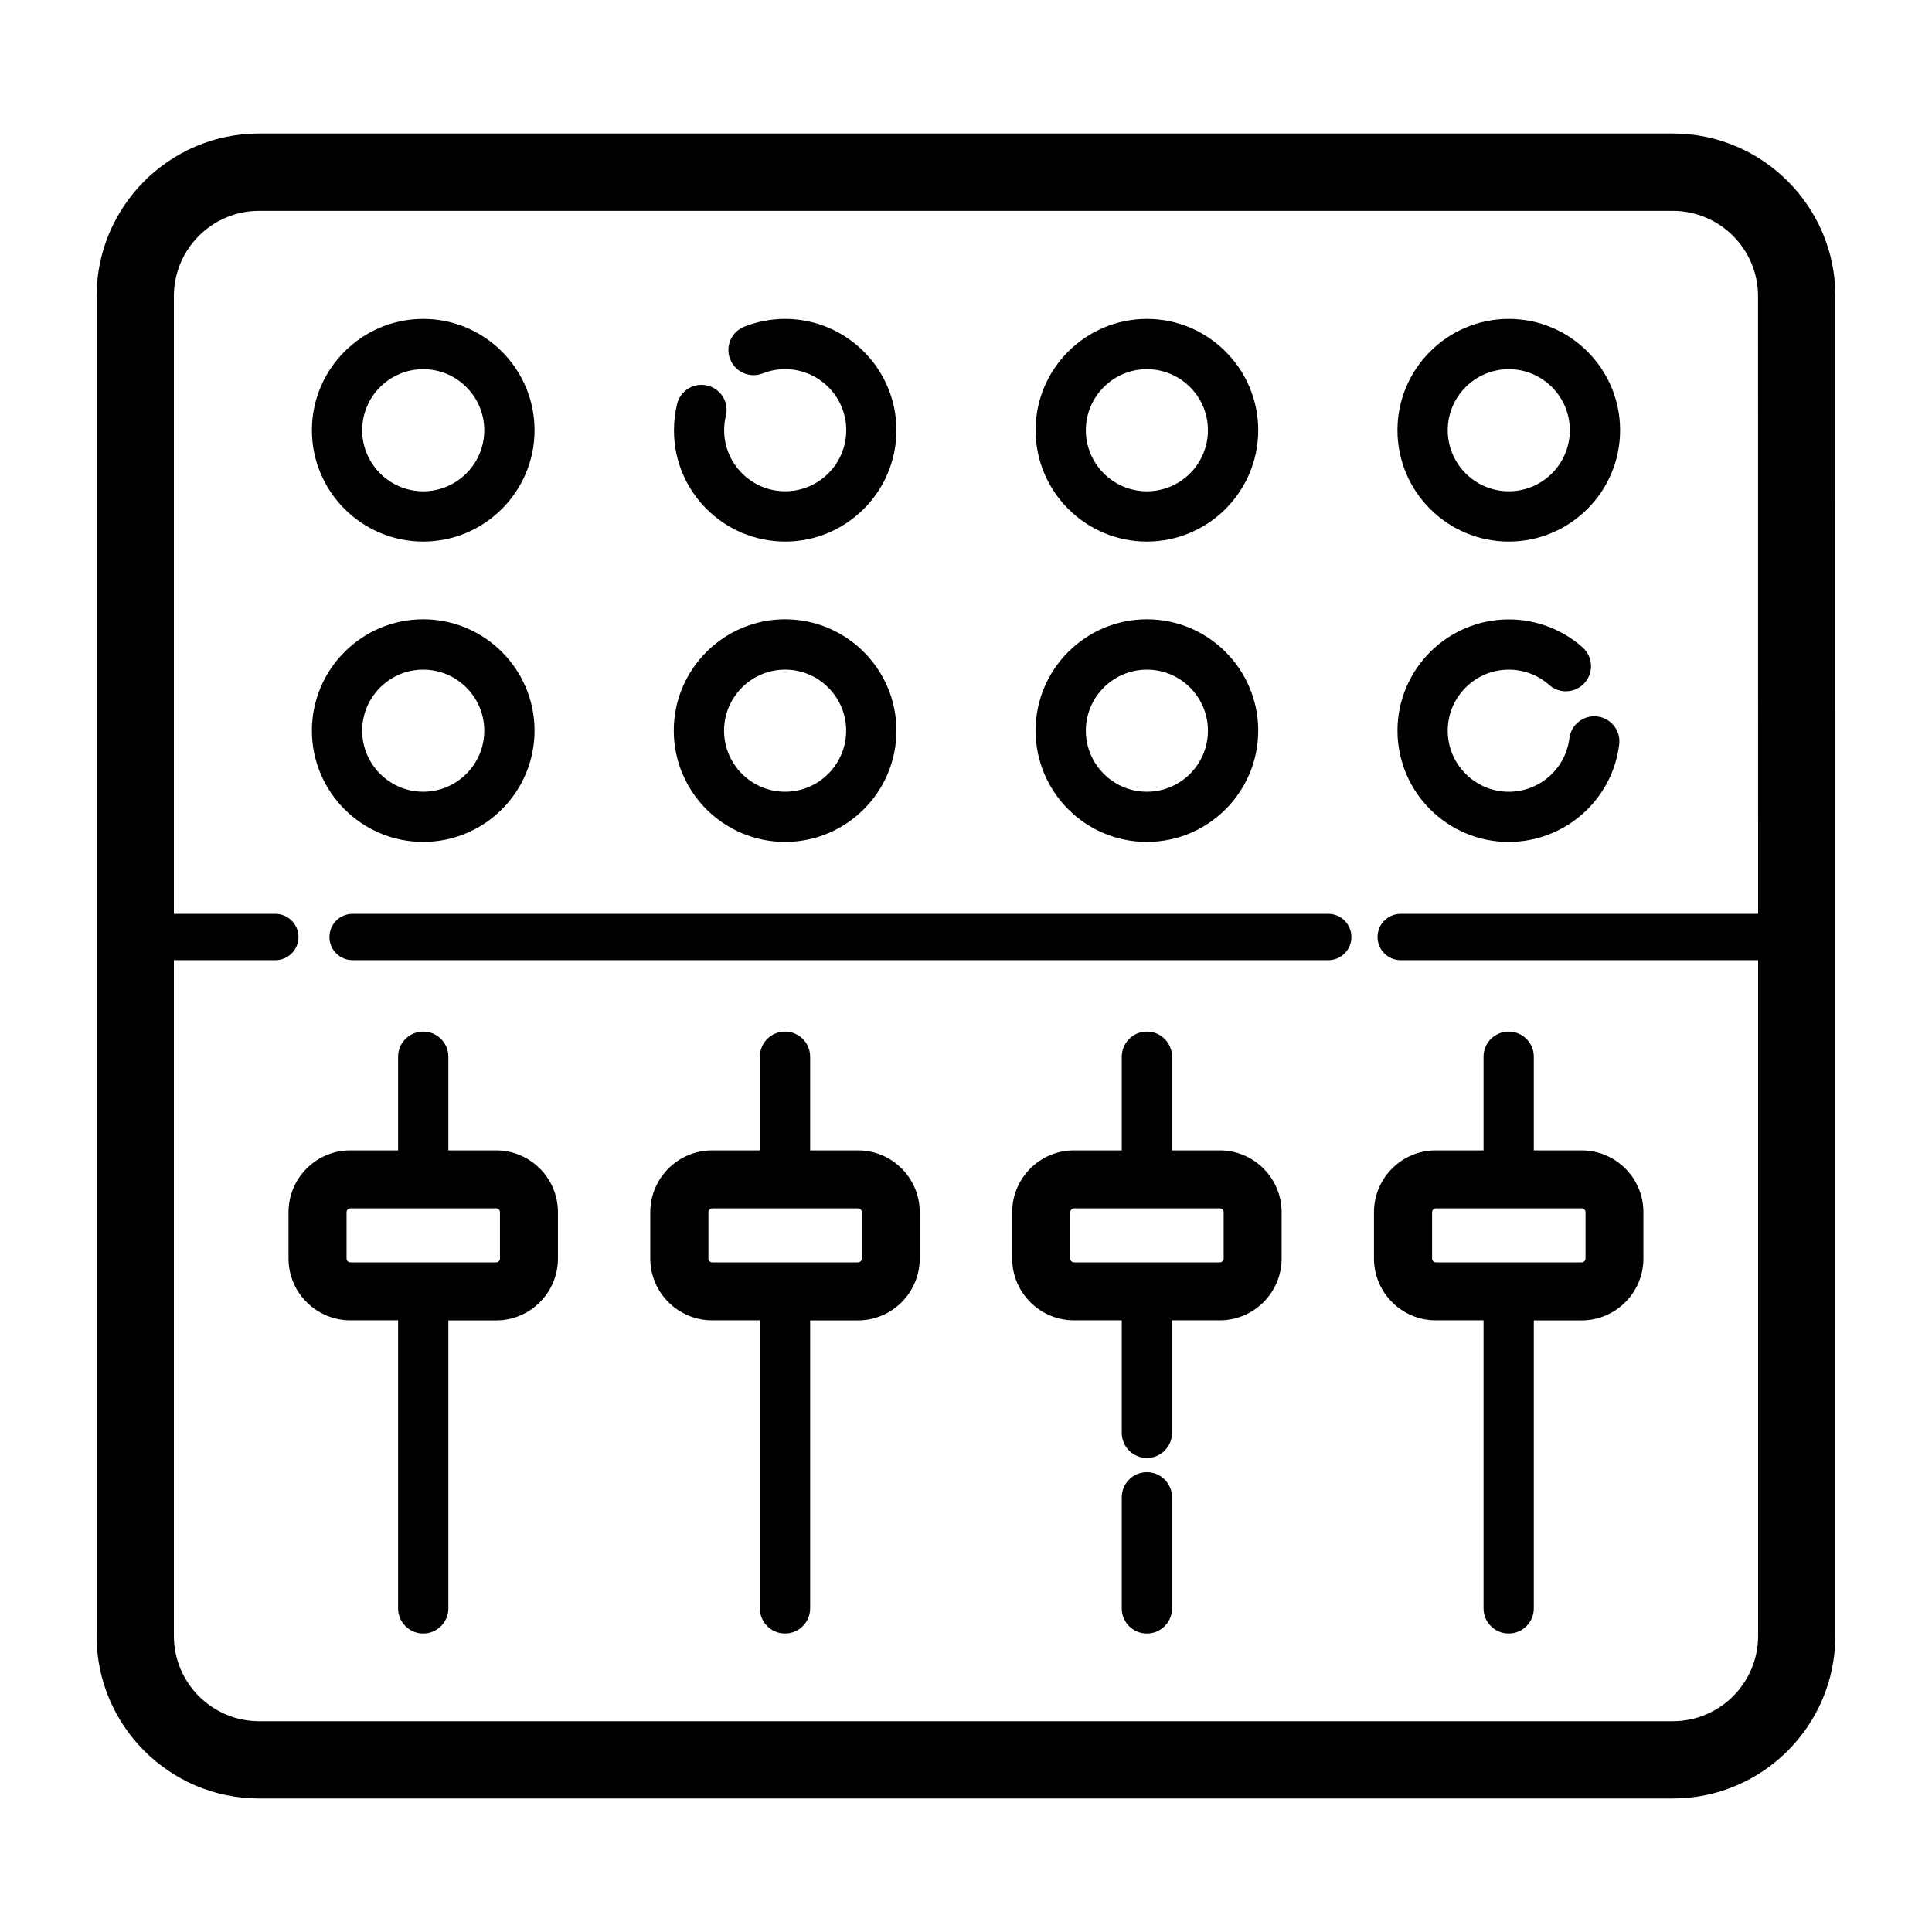<svg xmlns="http://www.w3.org/2000/svg" width="100pt" height="100pt" viewBox="0 0 100 100"><g><path d="m86.586 6.91h-73.172c-4.641 0-8.414 3.777-8.414 8.418v69.348c0 4.641 3.773 8.414 8.414 8.414h73.168c4.641 0 8.414-3.773 8.414-8.414l0.004-69.348c0-4.641-3.773-8.418-8.414-8.418zm0 82.18h-73.172c-2.434 0-4.414-1.98-4.414-4.418v-34.973h5.25c0.664 0 1.199-0.539 1.199-1.199s-0.535-1.199-1.199-1.199h-5.25v-31.973c0-2.434 1.98-4.414 4.414-4.414h73.168c2.434 0 4.414 1.98 4.414 4.414l0.004 31.973h-18.5c-0.664 0-1.199 0.539-1.199 1.199s0.535 1.199 1.199 1.199h18.5v34.973c0 2.438-1.98 4.418-4.414 4.418z"></path><path d="m25.68 59.543h-2.473v-4.848c0-0.719-0.582-1.301-1.301-1.301s-1.301 0.582-1.301 1.301v4.848h-2.473c-1.766 0-3.199 1.438-3.199 3.199v2.398c0 1.766 1.438 3.199 3.199 3.199h2.473v14.91c0 0.719 0.582 1.301 1.301 1.301s1.301-0.582 1.301-1.301v-14.906h2.473c1.766 0 3.199-1.438 3.199-3.199v-2.398c0-1.77-1.438-3.203-3.199-3.203zm0.199 5.598c0 0.109-0.09 0.199-0.199 0.199h-7.543c-0.109 0-0.199-0.09-0.199-0.199v-2.398c0-0.109 0.09-0.199 0.199-0.199h7.543c0.109 0 0.199 0.09 0.199 0.199z"></path><path d="m44.406 59.543h-2.473v-4.848c0-0.719-0.582-1.301-1.301-1.301s-1.301 0.582-1.301 1.301v4.848h-2.473c-1.766 0-3.199 1.438-3.199 3.199v2.398c0 1.766 1.438 3.199 3.199 3.199h2.473v14.91c0 0.719 0.582 1.301 1.301 1.301s1.301-0.582 1.301-1.301v-14.906h2.473c1.766 0 3.199-1.438 3.199-3.199v-2.398c0.004-1.77-1.434-3.203-3.199-3.203zm0.203 5.598c0 0.109-0.09 0.199-0.199 0.199h-7.543c-0.109 0-0.199-0.09-0.199-0.199v-2.398c0-0.109 0.09-0.199 0.199-0.199h7.543c0.109 0 0.199 0.09 0.199 0.199z"></path><path d="m59.363 76.199c-0.719 0-1.301 0.582-1.301 1.301v5.75c0 0.719 0.582 1.301 1.301 1.301s1.301-0.582 1.301-1.301v-5.75c0-0.719-0.582-1.301-1.301-1.301z"></path><path d="m63.137 59.543h-2.473v-4.848c0-0.719-0.582-1.301-1.301-1.301s-1.301 0.582-1.301 1.301v4.848h-2.473c-1.766 0-3.199 1.438-3.199 3.199v2.398c0 1.766 1.438 3.199 3.199 3.199h2.473v5.824c0 0.719 0.582 1.301 1.301 1.301s1.301-0.582 1.301-1.301v-5.824h2.473c1.766 0 3.199-1.438 3.199-3.199v-2.398c0-1.766-1.438-3.199-3.199-3.199zm0.199 5.598c0 0.109-0.09 0.199-0.199 0.199h-7.543c-0.109 0-0.199-0.09-0.199-0.199v-2.398c0-0.109 0.09-0.199 0.199-0.199h7.543c0.109 0 0.199 0.09 0.199 0.199z"></path><path d="m81.863 59.543h-2.473v-4.848c0-0.719-0.582-1.301-1.301-1.301s-1.301 0.582-1.301 1.301v4.848h-2.473c-1.766 0-3.199 1.438-3.199 3.199v2.398c0 1.766 1.438 3.199 3.199 3.199h2.473v14.91c0 0.719 0.582 1.301 1.301 1.301s1.301-0.582 1.301-1.301v-14.906h2.473c1.766 0 3.199-1.438 3.199-3.199v-2.398c0.004-1.77-1.434-3.203-3.199-3.203zm0.203 5.598c0 0.109-0.09 0.199-0.199 0.199h-7.543c-0.109 0-0.199-0.09-0.199-0.199v-2.398c0-0.109 0.09-0.199 0.199-0.199h7.543c0.109 0 0.199 0.09 0.199 0.199z"></path><path d="m21.906 43.578c3.176 0 5.762-2.582 5.762-5.762 0-3.176-2.586-5.762-5.762-5.762s-5.762 2.586-5.762 5.762c0 3.18 2.586 5.762 5.762 5.762zm0-8.918c1.742 0 3.16 1.418 3.16 3.16 0 1.742-1.418 3.16-3.16 3.16s-3.16-1.418-3.16-3.16c0-1.742 1.418-3.16 3.16-3.16z"></path><path d="m21.906 28.031c3.176 0 5.762-2.586 5.762-5.762s-2.586-5.762-5.762-5.762-5.762 2.586-5.762 5.762 2.586 5.762 5.762 5.762zm0-8.922c1.742 0 3.16 1.418 3.16 3.16 0 1.742-1.418 3.16-3.16 3.16s-3.16-1.418-3.16-3.16c0-1.742 1.418-3.16 3.16-3.16z"></path><path d="m40.637 43.578c3.176 0 5.762-2.582 5.762-5.762 0-3.176-2.586-5.762-5.762-5.762s-5.762 2.586-5.762 5.762c0 3.18 2.586 5.762 5.762 5.762zm0-8.918c1.742 0 3.16 1.418 3.16 3.16 0 1.742-1.418 3.16-3.16 3.16-1.742 0-3.16-1.418-3.16-3.16 0-1.742 1.418-3.16 3.16-3.16z"></path><path d="m40.637 28.031c3.176 0 5.762-2.586 5.762-5.762s-2.586-5.762-5.762-5.762c-0.73 0-1.441 0.137-2.113 0.402-0.668 0.266-0.996 1.02-0.73 1.688 0.266 0.668 1.02 0.996 1.688 0.73 0.367-0.145 0.758-0.219 1.16-0.219 1.742 0 3.16 1.418 3.16 3.16 0 1.742-1.418 3.16-3.16 3.16s-3.16-1.418-3.16-3.16c0-0.254 0.027-0.504 0.09-0.746 0.168-0.699-0.262-1.398-0.961-1.566s-1.398 0.262-1.566 0.961c-0.105 0.441-0.16 0.898-0.16 1.355-0.008 3.172 2.578 5.758 5.754 5.758z"></path><path d="m59.363 43.578c3.176 0 5.762-2.582 5.762-5.762 0-3.176-2.586-5.762-5.762-5.762s-5.762 2.586-5.762 5.762c0.004 3.18 2.586 5.762 5.762 5.762zm0-8.918c1.742 0 3.16 1.418 3.16 3.16 0 1.742-1.418 3.16-3.16 3.16-1.742 0-3.16-1.418-3.16-3.16 0-1.742 1.418-3.16 3.16-3.16z"></path><path d="m59.363 28.031c3.176 0 5.762-2.586 5.762-5.762s-2.586-5.762-5.762-5.762-5.762 2.586-5.762 5.762c0.004 3.176 2.586 5.762 5.762 5.762zm0-8.922c1.742 0 3.16 1.418 3.16 3.16 0 1.742-1.418 3.16-3.16 3.16-1.742 0-3.16-1.418-3.16-3.16 0-1.742 1.418-3.16 3.16-3.16z"></path><path d="m78.094 43.578c2.902 0 5.359-2.168 5.715-5.043 0.09-0.711-0.418-1.363-1.129-1.449-0.715-0.09-1.359 0.418-1.449 1.129-0.195 1.574-1.543 2.766-3.137 2.766-1.742 0-3.16-1.418-3.16-3.16 0-1.742 1.418-3.16 3.16-3.16 0.773 0 1.516 0.281 2.094 0.793 0.535 0.477 1.359 0.426 1.836-0.113 0.477-0.539 0.426-1.359-0.113-1.836-1.055-0.934-2.41-1.445-3.816-1.445-3.176 0-5.762 2.586-5.762 5.762 0.004 3.176 2.586 5.758 5.762 5.758z"></path><path d="m78.094 28.031c3.176 0 5.762-2.586 5.762-5.762s-2.586-5.762-5.762-5.762-5.762 2.586-5.762 5.762 2.586 5.762 5.762 5.762zm0-8.922c1.742 0 3.16 1.418 3.16 3.16 0 1.742-1.418 3.16-3.16 3.16s-3.16-1.418-3.16-3.16c0-1.742 1.418-3.16 3.16-3.16z"></path><path d="m68.75 47.301h-50.5c-0.664 0-1.199 0.539-1.199 1.199s0.535 1.199 1.199 1.199h50.5c0.664 0 1.199-0.539 1.199-1.199s-0.535-1.199-1.199-1.199z"></path></g></svg>